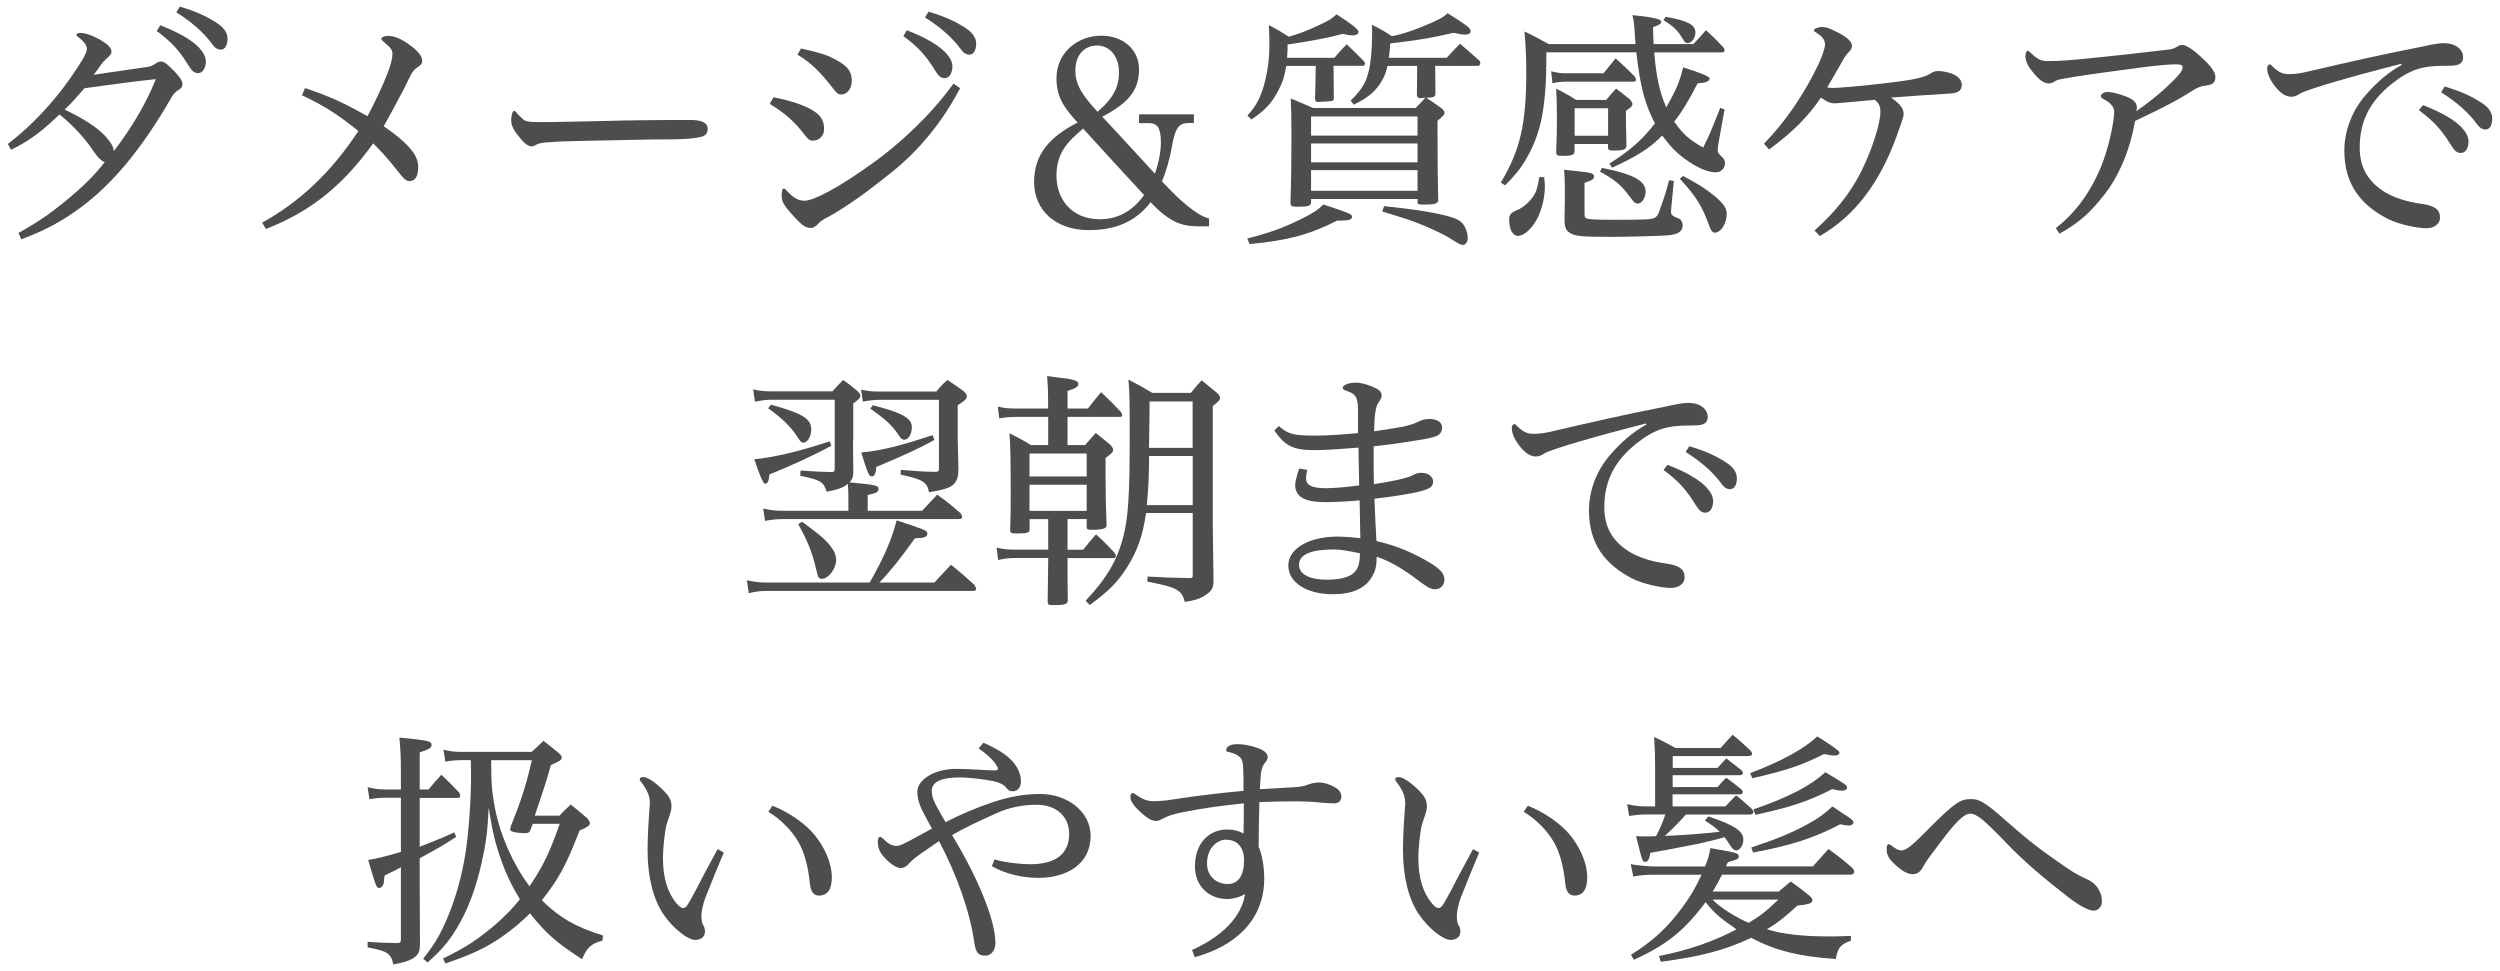 <?xml version="1.0" encoding="UTF-8"?>
<svg id="PC版" xmlns="http://www.w3.org/2000/svg" viewBox="0 0 278 108">
  <defs>
    <style>
      .cls-1 {
        fill: #4d4d4d;
      }
    </style>
  </defs>
  <path class="cls-1" d="M2.07,25.89c2.13-1.18,3.36-2.04,5.04-3.39,2.1-1.71,3.39-3,4.54-4.48-.36-.11-.73-.45-1.15-1.06-.98-1.51-2.46-3.11-3.89-4.23-1.68,1.62-3.19,2.88-5.38,3.92l-.36-.64c3.33-2.55,6.24-5.94,8.4-9.55,.28-.53,.39-.79,.39-1.04,0-.34-.28-.78-.95-1.29-.2-.14-.2-.17-.2-.25,0-.14,.17-.22,.39-.22,.73,0,1.65,.42,2.32,.81,.81,.48,1.18,.87,1.18,1.29,0,.25-.2,.45-.59,.79-.25,.22-.45,.45-.56,.62-.31,.45-.5,.73-.84,1.15,1.93-.31,4.14-.59,5.74-.84,.59-.06,.87-.22,1.06-.36,.28-.2,.5-.28,.7-.28,.42,0,.84,.45,1.54,1.15,.56,.59,.84,1.04,.84,1.34,0,.28-.14,.53-.42,.67-.36,.2-.53,.37-.84,.9-3.39,5.88-6.61,9.58-9.88,12.04-2.1,1.57-3.95,2.61-6.78,3.67l-.31-.7ZM9.4,9.81c-.73,.84-1.34,1.54-2.21,2.38,2.18,1.04,3.64,1.99,4.54,2.97,.42,.48,.9,1.04,.92,1.65,1.88-2.44,3.53-5.15,4.68-8.01-2.77,.28-5.32,.67-7.92,1.01ZM17.83,2.81c2.02,.79,3.47,1.62,4.28,2.46,.48,.53,.78,1.04,.78,1.54,0,.53-.22,1.32-.87,1.32-.56,0-.81-.48-1.09-.9-1.04-1.68-1.85-2.55-3.5-3.78l.39-.64Zm2.18-2.07c1.88,.56,3.08,1.12,4.23,1.9,.62,.42,1.06,.98,1.06,1.65,0,.48-.14,1.23-.76,1.23-.34,0-.64-.2-.84-.48-1.12-1.54-2.46-2.63-4.09-3.67l.39-.64Z"/>
  <path class="cls-1" d="M33.9,9.79c2.94,.98,4.48,1.74,6.97,3.13,.84-1.6,1.65-3.28,2.24-4.81,.39-1.01,.53-1.68,.53-2.16,0-.39-.22-.67-.92-1.26-.2-.17-.31-.22-.31-.39s.42-.31,.73-.31c.59,0,1.34,.22,2.38,.98,.92,.64,1.43,1.29,1.43,1.76,0,.31-.14,.53-.64,.84-.5,.31-.76,1.06-1.37,2.27-.78,1.51-1.68,3.14-2.27,4.2,2.41,1.65,3.84,3.08,3.84,4.48,0,1.15-.36,1.62-1.01,1.62-.39,0-.76-.45-1.37-1.23-.92-1.2-1.93-2.27-2.63-2.97-3.05,4.23-6.5,7.42-11.93,9.52l-.42-.7c4.17-2.32,7.64-5.54,10.7-10.19-1.9-1.54-3.7-2.8-6.27-3.97l.34-.81Z"/>
  <path class="cls-1" d="M57.45,12.56c.25,.28,.64,.64,.78,.76,.2,.17,.7,.25,1.32,.25h1.76c2.55-.03,5.32-.11,7.98-.17,2.07-.03,4.06-.06,5.8-.06h1.85c1.23,.03,1.76,.39,1.76,.98,0,.39-.2,.76-.64,.87-1.01,.28-2.66,.31-3.84,.31-2.16,0-4,.06-9.6,.17-1.88,.03-2.41,.06-3.47,.14-.67,.03-1.23,.11-1.46,.25-.14,.08-.36,.22-.53,.22-.56,0-.98-.48-1.68-1.37-.39-.5-.64-1.01-.64-1.54,0-.37,.11-1.04,.34-1.04,.11,0,.17,.08,.28,.22Z"/>
  <path class="cls-1" d="M86.01,10.82c1.99,.37,3.64,.95,4.59,1.6,.73,.5,1.04,1.06,1.04,1.96,0,.62-.45,1.26-1.26,1.26-.34,0-.5-.11-.95-.7-.98-1.29-2.1-2.35-3.84-3.39l.42-.73Zm20.75-1.01c-1.9,3.64-4.48,6.83-7.48,9.24-1.68,1.34-3.86,3.11-6.58,4.73-.76,.45-1.32,.67-1.6,.98-.5,.56-.78,.59-1.01,.59-.62,0-1.23-.59-2.27-1.79-.56-.67-.9-1.12-.9-1.71,0-.67,.06-.87,.25-.87,.11,0,.22,.11,.31,.22,.87,.95,1.43,1.12,1.99,1.12,.95,0,3.61-1.29,7.84-4.37,2.41-1.74,6.05-4.93,8.71-8.65l.73,.5Zm-17.7-4.42c1.6,.36,2.52,.59,3.28,.95,1.68,.79,2.38,1.43,2.38,2.63,0,.81-.45,1.54-1.2,1.54-.31,0-.42-.08-.95-.76-1.23-1.57-2.27-2.71-3.89-3.67l.39-.7Zm11.79-2.02c2.02,.78,3.47,1.62,4.28,2.46,.48,.53,.78,1.04,.78,1.54,0,.53-.22,1.32-.87,1.32-.56,0-.81-.48-1.09-.9-1.04-1.68-1.85-2.55-3.5-3.78l.39-.64Zm2.41-2.07c1.88,.56,3.08,1.12,4.23,1.9,.62,.42,1.06,.98,1.06,1.65,0,.47-.14,1.23-.76,1.23-.34,0-.64-.2-.84-.47-1.12-1.54-2.46-2.63-4.09-3.67l.39-.64Z"/>
  <path class="cls-1" d="M132.77,13.68h-.67c-.95,0-1.43,.56-1.74,2.41-.28,1.57-.67,2.94-1.15,4.09l.45,.45c1.37,1.48,3.39,3.33,4.79,3.67v.87h-1.01c-1.79,0-3.22-.25-5.49-2.69-1.65,2.18-3.95,3.11-6.86,3.11-3.78,0-6.1-2.27-6.1-5.35s1.71-5.01,4.84-6.61c-1.46-1.6-2.35-2.8-2.35-4.93,0-2.88,2.38-4.73,4.98-4.73,2.44,0,4.2,1.54,4.2,3.75s-1.04,3.67-4.09,5.26c1.18,1.23,3.53,3.81,5.85,6.33,.45-1.26,.67-2.52,.67-3.44,0-1.68-.39-2.18-1.34-2.18h-1.09v-.98h6.1v.98Zm-12.32,.62c-1.76,1.46-2.97,2.74-2.97,5.24s1.57,4.84,4.84,4.84c2.21,0,3.81-1.15,4.9-2.69-2.35-2.55-5.29-5.74-6.78-7.39Zm1.6-1.88c1.82-1.54,2.38-2.83,2.38-4.39,0-1.88-1.12-2.97-2.44-2.97s-2.41,.95-2.41,2.8c0,1.6,.84,2.8,2.46,4.56Z"/>
  <path class="cls-1" d="M148.67,24.54c-3.08,1.57-5.52,2.21-9.72,2.6l-.25-.62c2.52-.64,4.12-1.23,6.02-2.18,1.4-.7,1.88-1.04,2.44-1.6,2.97,.98,3.19,1.09,3.19,1.37,0,.31-.39,.42-1.29,.42h-.39Zm-.34-13.75v.08c0,.17-.06,.28-.17,.36q-.08,.03-1.68,.11c-.17-.03-.22-.14-.25-.37,.03-.73,.06-1.96,.08-3.64h-3.28c-.2,1.23-.42,1.88-.87,2.71-.73,1.43-1.57,2.32-3.02,3.25l-.42-.45c1.01-1.09,1.51-2.07,1.96-3.84,.31-1.21,.48-2.55,.48-4,0-.39,0-.9-.06-2.21,1.01,.53,1.29,.7,2.21,1.29,1.04-.28,2.04-.64,3.78-1.48,.73-.37,.9-.45,1.54-1.01,1.74,1.12,2.44,1.68,2.44,1.96,0,.22-.28,.39-.67,.39-.25,0-.53-.06-1.12-.17-1.6,.45-3.44,.78-6.1,1.18,0,.56,0,.87-.06,1.48h5.26c.56-.67,.76-.87,1.37-1.51,.84,.81,1.12,1.06,1.96,1.93,.06,.11,.08,.2,.08,.22,0,.11-.11,.25-.22,.25h-3.28l.03,3.44Zm11.26-3.44q0,.73,.03,2.32v.76c-.06,.36-.11,.39-1.01,.45,.5,.31,.81,.53,1.74,1.2,.2,.2,.28,.34,.28,.48,0,.2-.17,.36-.78,.87,0,4.48,.03,6.61,.08,8.85-.03,.36-.39,.47-1.54,.47-.67,0-.76-.03-.76-.31v-.31h-11.84v.36c0,.39-.31,.5-1.37,.5-.81,0-.9-.05-.92-.42,.08-2.44,.11-4.7,.11-7.62,0-2.1-.03-2.74-.08-4,1.09,.45,1.43,.59,2.49,1.06h11.4q.39-.39,1.09-1.15c-.14,.03-.25,.03-.31,.03-.14,.03-.25,.03-.28,.03-.22,0-.34-.11-.36-.37,0-.64,.03-1.71,.03-3.22h-3.3c-.17,.73-.28,1.01-.56,1.54-.67,1.21-1.57,1.99-3.19,2.77l-.34-.45c1.2-1.2,1.68-1.96,1.99-3.22,.25-.98,.39-2.52,.39-4.2,0-.28,0-.53-.03-1.01,1.04,.5,1.32,.67,2.21,1.26,1.09-.17,2.8-.76,4.54-1.54,.92-.42,1.18-.56,1.68-1.01,2.3,1.46,2.55,1.65,2.55,2.02,0,.22-.25,.36-.56,.36s-.56-.03-1.34-.2c-2.74,.62-3.56,.76-7.03,1.18-.06,.87-.08,1.09-.17,1.6h6.44c.62-.67,.81-.9,1.48-1.57,.95,.81,1.23,1.06,2.18,1.9,.06,.11,.08,.2,.08,.25,0,.14-.11,.31-.2,.31h-4.82Zm-1.96,7.73v-2.13h-11.84v2.13h11.84Zm-11.84,.87v2.1h11.84v-2.1h-11.84Zm0,2.97v2.3h11.84v-2.3h-11.84Zm8.12,4c3.58,.37,6.1,.79,7.48,1.23,.78,.25,1.18,.5,1.46,1.01,.22,.39,.36,.87,.36,1.26,0,.48-.22,.81-.5,.81-.31,0-.34-.03-1.65-.84-.42-.28-2.1-1.06-3.22-1.51-.98-.39-1.85-.67-4.14-1.37l.22-.59Z"/>
  <path class="cls-1" d="M183.95,5.81c.22,2.74,.59,4.4,1.34,6.13,1.12-1.99,1.46-2.77,1.88-4.45q2.94,.92,2.94,1.23c0,.31-.39,.48-1.34,.56-1.01,1.96-1.74,3.16-2.6,4.26,.06,.08,.08,.11,.14,.17,.9,1.26,1.51,1.79,3.08,2.71,.7-1.4,.9-1.9,1.9-4.42l.48,.17-.64,3.56c0,.06-.03,.17-.06,.34-.03,.22-.06,.42-.06,.59,0,.31,.08,.42,.42,.73,.28,.25,.39,.45,.39,.76,0,.59-.45,1.01-1.04,1.01-.64,0-1.4-.25-2.3-.76-1.51-.87-2.52-1.79-3.64-3.33-1.46,1.46-2.69,2.24-5.57,3.58l-.31-.45c2.32-1.48,3.67-2.66,5.07-4.48-1.12-2.13-1.65-4.14-2.07-7.9h-10c0,3.36-.14,5.18-.5,7.2-.36,1.85-1.04,3.56-2.02,5.1-.56,.89-1.01,1.4-2.07,2.49l-.48-.31c2.16-3.61,2.83-6.5,2.83-12.29,0-1.82-.06-2.86-.2-4.51,1.18,.56,1.51,.76,2.69,1.4h9.66q-.03-.5-.06-.73c-.08-1.46-.11-1.71-.28-2.49q3.19,.31,3.19,.7c0,.28-.14,.36-.9,.64,.03,1.18,.03,1.46,.06,1.88h4.42c.62-.64,.81-.87,1.4-1.54,.9,.81,1.15,1.06,1.96,1.93,.08,.11,.11,.25,.11,.34,0,.11-.11,.2-.28,.2h-7.56Zm-12.24,13.89c.06,.5,.08,.76,.08,1.04,0,1.48-.5,3.19-1.23,4.2-.62,.84-1.23,1.29-1.76,1.29-.59,0-.98-.73-.98-1.76,0-.62,.17-.81,.9-1.12,.73-.28,1.57-1.09,1.96-1.82,.2-.39,.31-.79,.5-1.85l.53,.03Zm6.61-11.56c.59-.73,.76-.95,1.34-1.65,.95,.87,1.23,1.12,2.13,2.02,.08,.14,.14,.28,.14,.37,0,.11-.11,.2-.28,.2h-7.34c-.64,0-.95,.03-1.68,.17l-.14-1.32c.84,.2,1.12,.22,1.82,.22h4Zm-3.22,8.6c0,.48-.25,.59-1.32,.59-.62,0-.73-.05-.73-.45,.06-1.57,.08-2.35,.08-3.64,0-1.51-.03-2.16-.08-3.39,.98,.51,1.29,.67,2.21,1.26h3.36c.45-.56,.59-.73,1.09-1.26,.7,.53,.9,.7,1.57,1.23,.17,.22,.25,.37,.25,.48,0,.22-.14,.36-.73,.76,0,1.54,.03,2.04,.06,3.86,0,.45-.31,.56-1.43,.56-.53,0-.62-.06-.62-.39v-.34h-3.72v.73Zm-1.09,3.95c0-.7-.03-1.01-.08-1.82,.7,.08,1.15,.14,1.51,.17,1.43,.14,1.82,.25,1.82,.56s-.2,.45-1.06,.73v3.3c0,.39,.03,.53,.11,.59,.2,.17,.9,.22,3.16,.22,3.72,0,4.28-.03,4.62-.28,.22-.17,.34-.36,.5-.9,.53-1.48,.67-1.9,1.01-3.22l.53,.08-.31,3.28v.22q0,.39,.76,.64c.34,.11,.53,.42,.53,.79,0,.67-.48,1.01-1.6,1.12-.59,.06-4.45,.17-6.13,.17-3.14,0-4.09-.05-4.62-.34-.59-.28-.76-.62-.78-1.43v-.76l.03-1.4v-1.74Zm1.09-5.6h3.72v-3.05h-3.72v3.05Zm3.05,3.58c3.5,.7,4.84,1.43,4.84,2.63,0,.7-.42,1.34-.9,1.34-.22,0-.39-.14-.64-.48-1.15-1.57-1.68-2.04-3.53-3.08l.22-.42Zm7.08-16.8c2.44,.42,3.3,.89,3.3,1.74,0,.62-.42,1.18-.87,1.18-.2,0-.34-.11-.53-.45-.56-.95-1.01-1.4-2.16-2.1l.25-.36Zm1.93,17.7c1.74,.92,2.52,1.43,3.42,2.16,1.09,.9,1.43,1.4,1.43,2.07,0,1.06-.64,2.07-1.32,2.07-.25,0-.42-.2-.59-.67-.81-2.27-1.46-3.33-3.3-5.32l.36-.31Z"/>
  <path class="cls-1" d="M196.16,15.97c2.49-2.55,4.51-5.6,6.05-8.82,.45-.98,.73-1.79,.73-2.21,0-.45-.22-.87-1.12-1.4-.08-.06-.11-.11-.11-.17,0-.08,.06-.14,.17-.2,.25-.11,.53-.17,.73-.17,.48,0,.92,.17,1.93,.7,.92,.5,1.4,.95,1.4,1.4,0,.2-.11,.45-.31,.64-.34,.31-.59,.76-.84,1.21-.53,.92-1.04,1.82-1.6,2.77,.2,.03,.39,.06,.59,.06,.34,0,.7-.03,1.09-.06,1.32-.08,3.53-.31,6.16-.64,1.82-.22,3-.53,3.53-.84l.34-.2c.14-.08,.39-.14,.59-.14,.34,0,1.04,.06,1.74,.37,.62,.28,.92,.7,.92,1.15,0,.56-.28,.93-1.29,.98-1.74,.11-4,.25-6.58,.45,1.26,.87,1.4,1.37,1.4,1.9,0,.28-.34,1.15-.78,2.41-1.85,5.1-4.59,8.82-8.54,11.09l-.59-.62c2.21-1.96,3.95-4.09,5.15-6.47,1.34-2.66,2.18-5.52,2.18-6.72,0-.5-.08-.9-.62-1.34-2.41,.22-4.12,.39-4.51,.39-.45,0-.87-.2-1.48-.64-1.46,2.15-3.16,3.86-5.77,5.77l-.56-.64Z"/>
  <path class="cls-1" d="M228.61,25.36c2.04-1.57,3.75-3.78,5.01-6.78,.84-2.02,1.48-5.01,1.48-6.19,0-.45-.42-.98-1.09-1.32-.39-.2-.39-.25-.39-.45,0-.11,.31-.39,.64-.39,.42,0,.95,.06,2.02,.45,1.01,.36,1.34,.76,1.34,1.26,0,.14-.03,.28-.06,.42,1.85-1.29,3.25-2.49,4.42-3.72,.59-.59,.73-.92,.73-1.18,0-.2-.22-.31-.78-.31-.78,0-2.63,.2-3.72,.34-3.05,.42-5.6,.73-7.59,1.06-1.26,.22-1.71,.28-1.93,.39-.28,.17-.59,.34-.84,.34-.67,0-1.26-.53-2.1-1.65-.36-.48-.53-1.04-.53-1.4,0-.22,.14-.59,.22-.59q.11,0,.17,.06c.92,.84,1.26,1.09,2.04,1.09,1.46,0,2.52-.08,5.01-.34,3.39-.34,5.54-.59,8.15-.9,.56-.06,.87-.11,1.2-.31,.28-.17,.45-.25,.7-.25,.22,0,.87,.31,1.6,.95,1.26,1.09,2.04,1.96,2.04,2.58,0,.56-.17,.87-.98,.98-.59,.08-.92,.17-1.48,.53-1.93,1.23-3.56,2.04-6.47,3.42-.62,3.58-1.99,6.38-3.36,8.12-1.48,1.88-2.58,3.03-5.04,4.42l-.42-.64Z"/>
  <path class="cls-1" d="M267,7.1c-2.52,.64-6.69,1.73-9.69,2.71-.84,.28-1.4,.48-1.62,.64-.31,.22-.64,.31-.87,.31-.42,0-1.01-.14-1.76-1.06-.76-.95-.95-1.62-.95-2.13,0-.22,.17-.42,.28-.42s.2,.11,.36,.28c.67,.62,1.09,.81,1.76,.81,.5,0,1.12-.05,1.85-.22,4.54-1.06,8.79-2.02,11.96-2.63,.9-.17,1.62-.34,2.02-.42,.39-.08,1.01-.17,1.4-.17,1.34,0,2.16,.7,2.16,1.57,0,.36-.17,.67-.53,.81-.34,.11-.64,.14-1.68,.14-2.21,0-3.67,.37-5.71,1.99-2.58,2.04-3.58,4.34-3.58,7.11,0,2.24,.95,3.84,2.91,5.01,.92,.53,2.27,1.01,3.92,1.23,1.48,.2,2.1,.62,2.1,1.54,0,.7-.64,1.18-1.51,1.18-.95,0-3.05-.39-4.4-1.09-2.91-1.54-4.73-3.78-4.73-7.56,0-2.18,.87-4.48,2.44-6.24,1.23-1.4,2.46-2.46,3.95-3.28l-.06-.11Zm2.44,4.59c2.02,.78,3.47,1.62,4.28,2.46,.48,.53,.78,1.04,.78,1.57,0,.59-.22,1.29-.87,1.29-.56,0-.81-.47-1.09-.89-1.04-1.68-1.9-2.63-3.56-3.87l.45-.56Zm2.41-2.07c1.88,.56,3.08,1.12,4.23,1.9,.62,.42,1.06,.98,1.06,1.65,0,.56-.17,1.23-.76,1.23-.34,0-.64-.2-.84-.47-1.12-1.54-2.46-2.63-4.09-3.67l.39-.64Z"/>
  <path class="cls-1" d="M103.9,64.79c.78-.87,1.04-1.12,1.85-1.99,1.18,.95,1.54,1.26,2.6,2.24,.11,.17,.2,.36,.2,.45,0,.14-.11,.22-.36,.22h-22.82c-.78,0-1.32,.06-2.1,.25l-.22-1.43c1.01,.2,1.48,.25,2.32,.25h11.34c1.57-2.74,2.49-4.9,3-6.92,.78,.25,1.37,.48,1.76,.59,1.51,.53,1.65,.59,1.65,.9,0,.36-.36,.5-1.32,.5h-.06c-1.48,2.1-2.8,3.75-3.95,4.93h6.1Zm-9.04-15.82q0,2.3,.03,3.16v.22c0,.64-.08,.92-.42,1.29,3,.28,3.22,.34,3.22,.73,0,.34-.2,.45-1.2,.67v1.76h6.05c.73-.78,.95-1.04,1.68-1.79,1.18,.84,1.51,1.12,2.6,2.07,.11,.14,.17,.31,.17,.42,0,.14-.14,.22-.39,.22h-19.46c-.76,0-1.26,.06-2.07,.2l-.2-1.37c.9,.2,1.43,.25,2.27,.25h7.2v-1.23c0-.7,0-.87-.06-1.76-.53,.42-1.06,.62-2.35,.87-.36-1.12-.7-1.32-2.94-1.77l.03-.59c1.88,.14,2.18,.14,3.36,.17h.08c.31,0,.36-.08,.36-.45v-7.59h-7.11c-.48,0-1.06,.08-1.76,.22l-.2-1.37c.73,.17,1.32,.22,1.93,.22h6.89c.5-.56,.64-.73,1.18-1.26,.73,.5,.92,.67,1.57,1.2,.25,.22,.34,.39,.34,.53,0,.25-.14,.42-.78,.87v4.09Zm-2.41,.59c-1.51,.87-4.87,2.41-6.89,3.19-.06,.76-.2,1.04-.48,1.04q-.31,0-1.2-2.72c2.1-.2,4.9-.84,8.37-1.99l.2,.48Zm-6.72-4.56c3.56,.98,4.48,1.57,4.48,2.77,0,.76-.42,1.46-.9,1.46-.2,0-.31-.14-.56-.53-.7-1.12-1.65-2.1-3.33-3.3l.31-.39Zm3.47,13.02c1.76,1.31,2.27,1.71,2.83,2.32,.67,.76,.95,1.32,.95,1.9,0,.98-.84,2.13-1.6,2.13-.14,0-.28-.08-.36-.17q-.11-.2-.36-1.29c-.34-1.48-.98-3.02-1.9-4.62l.45-.28Zm14.92-14.48c.5-.62,.67-.79,1.23-1.29,.81,.53,1.06,.7,1.82,1.26,.25,.25,.34,.39,.34,.56,0,.28-.22,.5-1.01,.98v3.81c0,.14,.03,.89,.08,3.25,0,.89-.14,1.31-.5,1.71-.42,.42-1.01,.62-2.77,.92-.22-1.15-.7-1.43-3.16-1.96l.03-.53c2.13,.17,2.55,.2,3.78,.22,.39,0,.45-.06,.45-.45v-7.56h-6.64c-.56,0-1.04,.06-1.82,.2l-.2-1.34c.76,.17,1.2,.22,1.96,.22h6.41Zm-.2,5.38c-1.6,.87-3.11,1.6-6.47,3-.06,.7-.2,1.06-.48,1.06-.34,0-.45-.25-1.2-2.66,2.24-.22,4.42-.76,7.92-1.93l.22,.53Zm-6.86-3.86c3.25,.84,4.34,1.43,4.34,2.44,0,.76-.39,1.4-.84,1.4-.2,0-.36-.11-.56-.42-.76-1.15-1.46-1.79-3.22-3.05l.28-.36Z"/>
  <path class="cls-1" d="M118.71,61.13h1.74c.62-.79,.81-1.01,1.43-1.71,.92,.84,1.2,1.12,2.07,2.07,.08,.14,.14,.25,.14,.37s-.11,.2-.31,.2h-5.07v.22q0,3.33,.03,4.48c0,.42-.31,.53-1.6,.53-.56,0-.64-.06-.64-.39q.06-3.39,.06-4.51v-.34h-3.64c-.73,0-1.18,.06-1.93,.22l-.17-1.37c.7,.17,1.26,.22,2.1,.22h3.64v-3.39h-2.07v1.12c0,.39-.22,.47-1.43,.47-.62,0-.73-.05-.73-.39,.06-1.68,.06-2.13,.06-4.54q0-4.76-.14-6.21c1.06,.53,1.4,.7,2.38,1.31h1.93v-3.13h-3.56c-.73,0-1.29,.06-1.88,.17l-.17-1.32c.7,.17,1.18,.22,2.02,.22h3.58v-.84c0-1.18-.03-1.68-.11-2.77,.67,.08,1.2,.17,1.54,.2,1.48,.17,1.93,.34,1.93,.67,0,.31-.28,.5-1.2,.78v1.96h2.27c.62-.79,.81-1.04,1.46-1.82,1.01,.95,1.32,1.26,2.24,2.24,.06,.14,.11,.25,.11,.34s-.08,.17-.2,.17h-5.88v3.13h1.96c.5-.59,.67-.78,1.18-1.34,.76,.59,.98,.79,1.65,1.34,.2,.25,.28,.39,.28,.53,0,.25-.17,.42-.84,.9v2.07c0,2.1,.03,3.16,.11,5.35,0,.22-.03,.28-.14,.36-.2,.14-.78,.22-1.51,.22-.45,0-.53-.06-.56-.28v-.92h-2.13v3.39Zm2.13-8.15v-2.55h-6.36v2.55h6.36Zm-6.36,.92v2.91h6.36v-2.91h-6.36Zm12.96,3.19c-.36,2.41-.95,4.14-2.04,5.88-1.04,1.68-2.1,2.77-4.23,4.31l-.45-.48c2.27-2.41,3.44-4.34,4.14-6.92,.59-2.16,.76-4.73,.76-10.92,0-4.51,0-5.18-.14-6.75,1.2,.62,1.54,.81,2.66,1.48h4.28c.5-.62,.67-.81,1.2-1.4,.76,.62,.98,.79,1.71,1.4,.25,.25,.34,.39,.34,.56,0,.22-.2,.45-.81,.89v13.38c0,.28,.03,2.24,.08,5.85v.22c0,.76-.2,1.12-.78,1.51-.62,.45-1.2,.64-2.41,.84-.2-.76-.42-1.09-.98-1.4-.5-.28-1.12-.45-3.19-.87l.03-.56c1.93,.11,2.58,.14,4.68,.17,.28,0,.34-.06,.34-.28v-6.95h-5.18Zm.34-6.38c-.03,2.49-.03,2.83-.25,5.46h5.1v-5.46h-4.84Zm4.84-.92v-5.15h-4.79v1.04q0,.53-.06,4.12h4.84Z"/>
  <path class="cls-1" d="M142.21,47.38c1.06,.95,1.76,1.06,4.12,1.06,1.34,0,3.19-.14,4.68-.28v-2.44c0-1.57-.25-1.88-1.15-2.21-.39-.14-.56-.25-.56-.34,0-.31,.53-.62,1.51-.62,.53,0,1.18,.2,1.74,.42,.81,.34,1.09,.59,1.09,1.01,0,.2-.06,.37-.36,.79-.31,.45-.45,1.37-.48,3.19,1.04-.14,2.1-.31,3.28-.53,.39-.08,1.04-.25,1.62-.53,.28-.14,.67-.31,1.2-.31,1.06,0,1.46,.45,1.46,.95,0,.42-.2,.76-.56,.92-.48,.2-1.12,.34-2.18,.5-1.88,.31-3.3,.5-4.87,.67v1.21c0,1.04,0,2.15,.03,3,1.93-.28,3.72-.67,4.28-.98,.53-.28,.73-.28,1.04-.28,.73,0,1.26,.42,1.26,.98s-.34,.79-1.37,1.06c-1.4,.36-3.3,.62-5.15,.84,.06,1.76,.14,3.25,.22,4.7,2.41,.56,4.23,1.4,5.88,2.38,1.23,.73,1.68,1.26,1.68,1.9s-.45,1.09-1.06,1.09c-.48,0-.98-.34-1.54-.76-1.46-1.09-3-2.21-4.93-2.86-.03,1.2-.14,1.51-.5,2.18-.73,1.32-2.18,1.99-4.37,1.99-2.97,0-4.96-1.34-4.96-3.19,0-1.96,2.44-3.22,5.43-3.22,.76,0,1.76,.08,2.58,.17-.03-1.18-.06-2.69-.08-4.2-1.2,.11-2.6,.2-3.81,.2-2.32,0-3.3-.59-3.36-1.85,0-.45,.22-1.23,.45-1.88l.9,.14c-.08,.34-.14,.64-.14,.89,0,.76,.5,1.15,2.24,1.15,1.01,0,2.6-.17,3.67-.31-.03-1.4-.06-2.91-.08-4.2-1.76,.14-3.72,.28-4.87,.28-2.38,0-3.33-.48-4.48-2.19l.53-.53Zm6.16,13.72c-2.55,0-3.92,.53-3.92,1.71,0,.95,.98,1.65,3.11,1.65,1.34,0,2.49-.25,3.02-.79,.48-.47,.64-1.12,.64-2.15-1.12-.22-2.07-.42-2.86-.42Z"/>
  <path class="cls-1" d="M183,47.1c-2.52,.64-6.69,1.73-9.69,2.71-.84,.28-1.4,.48-1.62,.64-.31,.22-.64,.31-.87,.31-.42,0-1.01-.14-1.76-1.06-.76-.95-.95-1.62-.95-2.13,0-.22,.17-.42,.28-.42s.2,.11,.36,.28c.67,.62,1.09,.81,1.76,.81,.5,0,1.12-.05,1.85-.22,4.54-1.06,8.79-2.02,11.96-2.63,.9-.17,1.62-.34,2.02-.42,.39-.08,1.01-.17,1.4-.17,1.34,0,2.16,.7,2.16,1.57,0,.36-.17,.67-.53,.81-.34,.11-.64,.14-1.68,.14-2.21,0-3.67,.37-5.71,1.99-2.58,2.04-3.58,4.34-3.58,7.11,0,2.24,.95,3.84,2.91,5.01,.92,.53,2.27,1.01,3.92,1.23,1.48,.2,2.1,.62,2.1,1.54,0,.7-.64,1.18-1.51,1.18-.95,0-3.05-.39-4.4-1.09-2.91-1.54-4.73-3.78-4.73-7.56,0-2.18,.87-4.48,2.44-6.24,1.23-1.4,2.46-2.46,3.95-3.28l-.06-.11Zm2.44,4.59c2.02,.78,3.47,1.62,4.28,2.46,.48,.53,.78,1.04,.78,1.57,0,.59-.22,1.29-.87,1.29-.56,0-.81-.47-1.09-.89-1.04-1.68-1.9-2.63-3.56-3.87l.45-.56Zm2.41-2.07c1.88,.56,3.08,1.12,4.23,1.9,.62,.42,1.06,.98,1.06,1.65,0,.56-.17,1.23-.76,1.23-.34,0-.64-.2-.84-.47-1.12-1.54-2.46-2.63-4.09-3.67l.39-.64Z"/>
  <path class="cls-1" d="M47.65,87.8c.59-.73,.78-.95,1.43-1.65,.9,.84,1.15,1.12,1.99,1.99,.06,.14,.11,.28,.11,.39s-.11,.2-.25,.2h-4.26v5.43c2.3-.9,2.63-1.04,3.84-1.6l.22,.5c-1.29,.84-1.85,1.18-4.06,2.38v2.46q.03,5.26,.03,7.03c0,.78-.11,1.06-.45,1.4-.53,.45-1.15,.67-2.52,.92-.11-.64-.28-.92-.64-1.23-.36-.25-.84-.42-2.21-.67v-.62c1.48,.11,1.99,.11,3.28,.14,.36-.03,.42-.08,.42-.45v-7.98q-.42,.25-1.09,.56-.45,.22-.73,.37c-.06,.7-.08,.87-.17,1.06-.08,.17-.25,.31-.42,.31-.31,0-.36-.14-1.23-3.11q1.4-.22,3.64-.9v-6.02h-1.76c-.59,0-1.15,.06-1.74,.17l-.2-1.34c.9,.2,1.32,.25,2.02,.25h1.68v-2.24c0-1.37-.06-2.38-.17-3.53,3.22,.31,3.58,.39,3.58,.81,0,.34-.22,.47-1.32,.84v4.12h.98Zm19.35,16.8c-1.23,.31-1.76,.78-2.27,2.07-2.88-1.88-3.92-2.77-5.8-5.1-.92,.92-1.96,1.79-3.11,2.6-1.79,1.23-3.33,1.96-6.3,2.97l-.25-.56c2.35-1.12,3.86-2.1,5.74-3.7,1.2-1.04,2.02-1.9,2.8-2.88q-.06-.14-.17-.31c-1.09-1.74-1.99-3.95-2.63-6.38-.25-1.04-.39-1.79-.67-3.5-.11,2.55-.28,3.89-.78,6.13-.67,2.97-1.57,5.32-2.8,7.34-.92,1.51-1.68,2.38-3.22,3.75l-.48-.42c1.2-1.54,1.74-2.41,2.52-4.14,1.04-2.38,1.79-5.01,2.21-7.78,.34-2.21,.59-5.82,.59-8.4,0-.11,0-.7-.03-1.76h-1.01c-.64,0-1.2,.05-1.82,.17l-.2-1.34c.78,.2,1.2,.25,2.02,.25h7.78c.59-.53,.76-.7,1.32-1.23,.78,.62,1.01,.78,1.71,1.37,.22,.2,.31,.34,.31,.48,0,.28-.2,.42-1.2,.84-.53,1.9-.73,2.49-1.79,5.63h2.74c.53-.56,.7-.73,1.26-1.23,.81,.64,1.06,.87,1.82,1.51,.22,.28,.31,.42,.31,.56,0,.25-.34,.5-1.15,.81-1.54,3.98-2.35,5.43-4.2,7.76,2.04,1.99,3.7,2.94,6.8,3.92l-.06,.59Zm-12.38-20.08c0,2.63,.08,3.58,.42,5.35,.62,3.13,1.99,6.19,3.84,8.68,1.51-2.21,2.27-3.81,3.36-6.94h-3c-.11,.34-.17,.42-.28,.76-.11,.22-.25,.28-.62,.28-.45,0-1.18-.08-1.4-.2-.14-.03-.2-.11-.2-.22s.03-.25,.08-.42c1.04-2.52,1.74-4.65,2.32-7.28h-4.54Z"/>
  <path class="cls-1" d="M80.49,94.8c-.5,1.15-1.43,3.44-1.99,4.87-.39,.98-.5,1.77-.5,2.21,0,.34,.03,.76,.22,1.04,.14,.22,.17,.45,.17,.7,0,.53-.42,.9-1.09,.9-.78,0-2.41-1.21-3.53-2.86-1.12-1.65-1.76-4.14-1.76-7.11,0-1.79,.14-3.61,.22-4.79,.03-.14,.03-.28,.03-.42,0-.81-.22-1.4-1.04-2.49-.06-.06-.08-.14-.08-.22,0-.11,.11-.22,.42-.22s1.01,.34,1.93,1.21c.87,.81,1.18,1.29,1.18,2.04,0,.64-.31,1.21-.56,2.07-.22,.9-.39,2.74-.39,3.64,0,2.24,.5,3.89,1.54,5.12,.34,.39,.53,.48,.73,.48,.11,0,.25-.06,.39-.25,.28-.39,.67-1.15,1.04-1.82,.73-1.46,1.6-3.02,2.38-4.48l.7,.39Zm5.4-5.21c1.85,.73,3.72,2.04,4.73,3.3,1.04,1.29,1.88,3.05,1.88,4.68,0,1.18-.39,2.02-1.43,2.02-.62,0-.92-.5-1.01-1.31-.2-2.04-.64-3.53-1.26-4.62-.7-1.23-1.9-2.49-3.36-3.39l.45-.67Z"/>
  <path class="cls-1" d="M109.36,82.59c1.26,.56,2.18,1.09,2.83,1.68,1.01,.89,1.34,1.85,1.34,2.63,0,.67-.39,1.09-.9,1.09-.45,0-.53-.17-.76-.42-.17-.25-.62-.53-1.4-.7-1.06-.22-2.74-.42-3.72-.42-2.21,0-3.14,.56-3.14,1.51,0,.9,.5,1.65,1.54,3.47,1.48-.79,3.58-1.68,5.29-2.24,1.88-.62,3.53-.9,5.21-.9,3.11,0,5.63,2.02,5.63,4.65,0,3.25-2.8,4.68-5.77,4.68-1.96,0-3.75-.48-5.21-1.29l.28-.76c1.18,.34,2.77,.53,4.03,.53,2.58,0,4.28-1.01,4.28-3.36,0-1.99-1.48-3.25-3.61-3.25-1.51,0-3.02,.28-4.45,.93-2.1,.95-3.44,1.57-4.96,2.44,2.46,4.03,4.82,9.13,4.82,12.04,0,.9-.59,1.37-1.09,1.37-.84,0-1.09-.34-1.26-1.48-.48-3.44-1.99-7.62-3.92-11.26-.53,.36-1.29,.9-1.99,1.37-.45,.31-1.06,.79-1.37,1.15-.22,.28-.59,.48-.9,.48-.48,0-1.23-.5-1.96-1.34-.42-.5-.59-1.01-.59-1.6,0-.34,.11-.53,.25-.53,.08,0,.17,.06,.28,.14,.5,.5,.92,.87,1.6,.87,.48,0,1.93-.87,3.89-1.93-1.09-2.02-1.62-2.83-1.62-4.12,0-1.21,1.71-2.52,4.34-2.52,1.48,0,3.47,.17,4.12,.17,.36,0,.5-.03,.5-.17,0-.2-.17-.42-.39-.73-.31-.39-.92-.98-1.76-1.54l.53-.64Z"/>
  <path class="cls-1" d="M132.57,105.63c3.42-1.54,5.52-3.75,5.88-6.22-.53,.34-1.32,.56-1.96,.56-2.13,0-3.61-1.48-3.61-3.64,0-2.63,1.62-4.09,3.58-4.09,.76,0,1.32,.17,1.82,.45,.03-1.12,.03-2.27,.03-3.36-2.1,.22-4.56,.53-6.47,.93-.67,.11-1.04,.22-1.54,.36-.39,.11-.73,.28-1.01,.42-.22,.11-.48,.25-.7,.25-.62,0-1.06-.36-1.85-1.06-.62-.56-1.04-1.15-1.04-1.57,0-.2,.06-.47,.2-.47,.22,0,.34,.11,.62,.31,.64,.45,1.2,.59,1.68,.59,.5,0,1.43-.05,2.07-.17,3.02-.47,5.66-.76,8.01-.98,0-1.04,0-1.99-.06-2.88-.08-.59-.2-.78-.59-1.06-.22-.14-.64-.31-1.06-.39-.17-.03-.22-.11-.22-.22,0-.31,.42-.64,1.18-.64s1.37,.11,2.21,.39c.81,.25,1.23,.62,1.23,1.06,0,.17-.08,.36-.28,.59-.42,.53-.5,.92-.59,2.97,1.74-.11,2.72-.17,3.75-.22,.7-.03,1.15-.11,1.65-.31,.36-.14,.84-.22,1.2-.22,.45,0,1.06,.14,1.79,.56,.48,.28,.67,.64,.67,1.06,0,.31-.25,.7-.78,.7-.5,0-.84-.03-1.51-.08-.92-.11-1.96-.14-3.11-.14s-2.35,.03-3.72,.08c-.03,1.68-.08,3.28-.08,4.96,.39,.87,.62,2.21,.62,3.53,0,4.68-3.25,7.53-7.73,8.76l-.28-.78Zm3.78-12.26c-.98,0-2.13,.9-2.13,2.66,0,1.4,1.04,2.27,2.3,2.27,1.18,0,1.82-.95,1.82-2.63,0-1.31-.64-2.29-1.99-2.29Z"/>
  <path class="cls-1" d="M164.49,94.8c-.5,1.15-1.43,3.44-1.99,4.87-.39,.98-.5,1.77-.5,2.21,0,.34,.03,.76,.22,1.04,.14,.22,.17,.45,.17,.7,0,.53-.42,.9-1.09,.9-.78,0-2.41-1.21-3.53-2.86-1.12-1.65-1.76-4.14-1.76-7.11,0-1.79,.14-3.61,.22-4.79,.03-.14,.03-.28,.03-.42,0-.81-.22-1.4-1.04-2.49-.06-.06-.08-.14-.08-.22,0-.11,.11-.22,.42-.22s1.01,.34,1.93,1.21c.87,.81,1.18,1.29,1.18,2.04,0,.64-.31,1.21-.56,2.07-.22,.9-.39,2.74-.39,3.64,0,2.24,.5,3.89,1.54,5.12,.34,.39,.53,.48,.73,.48,.11,0,.25-.06,.39-.25,.28-.39,.67-1.15,1.04-1.82,.73-1.46,1.6-3.02,2.38-4.48l.7,.39Zm5.4-5.21c1.85,.73,3.72,2.04,4.73,3.3,1.04,1.29,1.88,3.05,1.88,4.68,0,1.18-.39,2.02-1.43,2.02-.62,0-.92-.5-1.01-1.31-.2-2.04-.64-3.53-1.26-4.62-.7-1.23-1.9-2.49-3.36-3.39l.45-.67Z"/>
  <path class="cls-1" d="M187.48,90.57c-.81,.92-1.62,1.71-2.35,2.38,1.9-.06,4.23-.25,6.1-.45-.36-.39-.7-.64-1.65-1.26l.39-.45c2.88,.95,3.89,1.62,3.89,2.58,0,.62-.39,1.2-.78,1.2-.22,0-.39-.14-.62-.47-.28-.45-.5-.76-.7-1.01-.64,.2-1.62,.45-3.02,.76q-.67,.14-3.47,.67c-.81,.14-.9,.17-1.74,.31-.14,.73-.28,1.01-.56,1.01-.34,0-.34-.05-1.04-2.86,.67,.03,.98,.03,1.32,.03,.31,0,.39,0,.9-.03,.56-1.09,.73-1.54,1.04-2.41h-2.1c-.7,0-1.23,.06-1.93,.17l-.22-1.32c.81,.2,1.43,.25,2.16,.25h.95v-4.28c0-1.37-.03-2.04-.11-3.44,1.06,.5,1.37,.67,2.38,1.23h5.01c.59-.64,.76-.84,1.34-1.48,.87,.73,1.15,.98,1.99,1.76,.11,.17,.17,.25,.17,.36,0,.17-.14,.25-.39,.25h-8.43v1.32h4.98c.42-.48,.56-.62,.98-1.06,.76,.59,.98,.76,1.71,1.34,.08,.11,.14,.22,.14,.28,0,.14-.14,.25-.34,.25h-7.48v1.32h4.98c.42-.48,.56-.62,.98-1.04,.76,.56,.98,.73,1.71,1.32,.08,.11,.14,.2,.14,.28,0,.14-.14,.25-.34,.25h-7.48v1.34h5.88c.53-.56,.67-.73,1.18-1.23,.81,.64,1.04,.87,1.76,1.51,.11,.17,.17,.25,.17,.34,0,.17-.14,.28-.34,.28h-7.17Zm-3,15.74c3.25-.64,6.08-1.62,8.62-2.97-1.79-1.23-2.44-1.76-3.44-3.02-2.35,3.16-4.34,4.76-7.98,6.41l-.31-.56c2.49-1.57,4.06-3.02,5.74-5.32,.84-1.12,1.43-2.13,2.1-3.58h-5.18c-1.01,0-1.46,.03-2.41,.2l-.28-1.37c.81,.14,1.93,.25,2.69,.25h5.57c.34-.84,.45-1.2,.59-2.04,2.91,.5,3.16,.56,3.16,.92,0,.28-.14,.34-1.2,.64-.08,.17-.17,.31-.22,.47h9.66l1.74-1.93c1.15,.84,1.51,1.12,2.58,2.04,.2,.2,.28,.36,.28,.47,0,.2-.17,.34-.39,.34h-14.31c-.53,1.01-.67,1.29-1.04,1.88h7.34c.59-.5,.76-.64,1.34-1.12,.98,.7,1.26,.92,2.13,1.62,.2,.2,.28,.34,.28,.48,0,.31-.39,.45-1.68,.59-1.57,1.43-2.18,1.9-3.39,2.63,1.74,.53,4,.79,6.83,.79,.73,0,1.29,0,2.52-.06v.53c-1.18,.45-1.43,.73-1.68,2.04-4.09-.28-6.64-.9-9.41-2.35-3,1.4-5.6,2.07-10.05,2.66l-.2-.64Zm5.96-6.27l.2,.2c.78,.76,2.49,1.82,3.81,2.38,1.26-.76,1.88-1.21,3.3-2.58h-7.31Zm4.17-14.06c3.58-1.37,5.96-2.69,7.48-4.09q2.46,1.54,2.46,1.79c0,.22-.2,.34-.56,.34-.31,0-.59-.06-1.15-.17-2.52,1.26-4.28,1.85-7.98,2.69l-.25-.56Zm.14,8.26c2.72-.9,4.48-1.62,6.24-2.58,1.29-.73,1.85-1.12,2.77-1.99,.48,.31,.84,.56,1.09,.73,1.06,.67,1.26,.87,1.26,1.06s-.22,.34-.53,.34c-.22,0-.42-.03-.95-.14-2.86,1.51-5.54,2.38-9.69,3.14l-.2-.56Zm.22-4.23c3.89-1.35,6.3-2.58,8.01-4.14,2.3,1.37,2.41,1.46,2.41,1.71,0,.22-.22,.34-.59,.34-.25,0-.5-.03-1.06-.17-2.63,1.34-4.54,1.99-8.54,2.86l-.22-.59Z"/>
  <path class="cls-1" d="M211.39,94.57c.5,0,1.01-.31,2.91-2.24,3.16-3.19,3.7-3.47,4.9-3.47,1.12,0,1.85,.62,4.7,3.13,2.58,2.27,4.54,3.56,6.22,4.71,.48,.34,1.4,.84,2.07,1.12,.45,.2,.9,.59,1.15,1.04,.31,.56,.39,.78,.39,1.46,0,.59-.53,.95-.92,.95-.56,0-1.65-.59-2.94-1.6-2.44-1.9-4.65-3.72-6.75-5.91-2.52-2.63-3.33-3.28-4.03-3.28s-1.65,.95-3.36,3.25c-1.06,1.4-1.51,1.96-1.9,2.69-.28,.53-.64,.79-1.12,.79-.64,0-1.29-.39-2.24-1.32-.5-.5-.64-.92-.67-1.26v-.2c0-.42,.08-.56,.22-.56,.08,0,.17,.06,.25,.11,.5,.42,.92,.59,1.12,.59Z"/>
</svg>